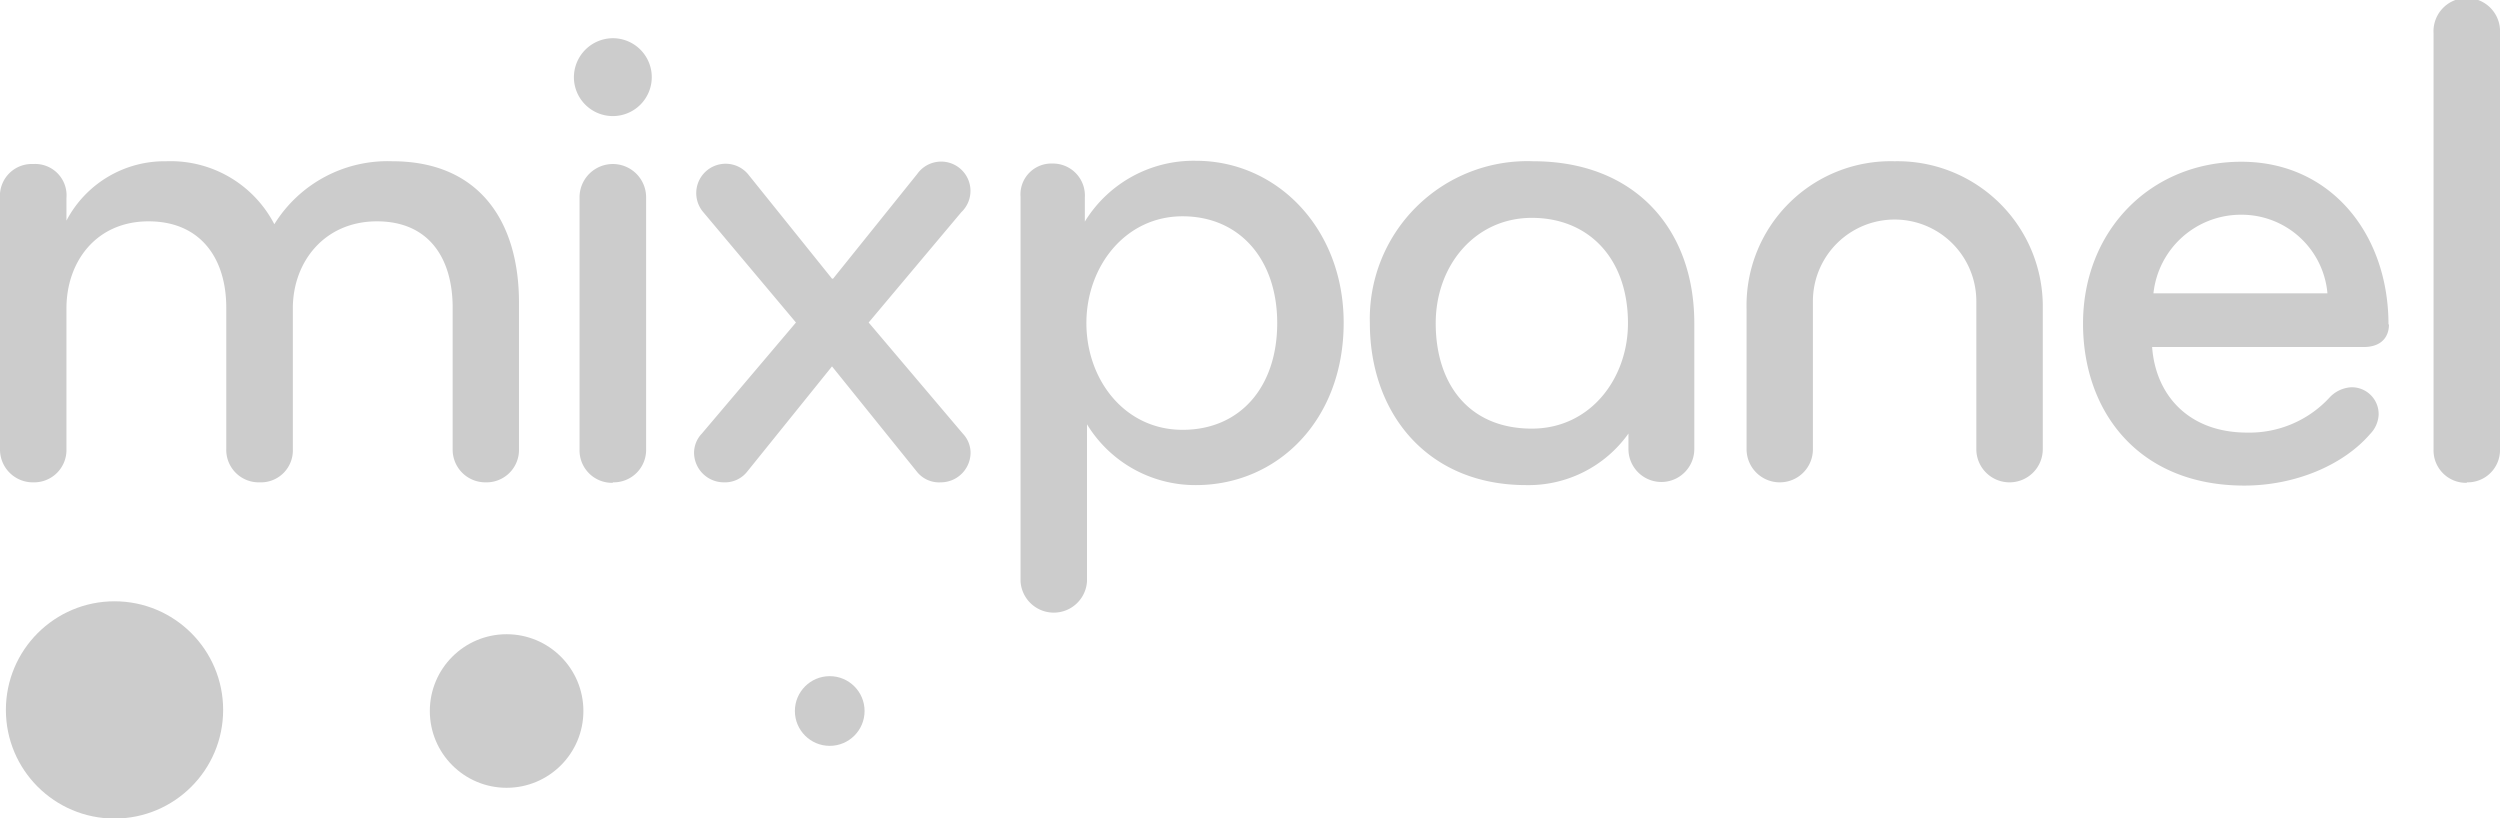 <svg xmlns="http://www.w3.org/2000/svg" viewBox="0 0 208.05 68.11"><defs><style>.cls-1{fill:#ccc;}</style></defs><g id="Layer_2" data-name="Layer 2"><g id="Layer_1-2" data-name="Layer 1"><circle class="cls-1" cx="9.53" cy="59.08" r="9.04"/><circle class="cls-1" cx="42.16" cy="59.17" r="6.39"/><circle class="cls-1" cx="69.05" cy="59.17" r="2.9"/><path class="cls-1" d="M40.43,40.14a2.72,2.72,0,0,1-2.76-2.77V25.6c0-4.06-1.94-7.18-6.3-7.18s-7,3.36-7,7.24V37.37a2.66,2.66,0,0,1-2.77,2.77,2.7,2.7,0,0,1-2.77-2.77V25.6c0-4.06-2.11-7.18-6.47-7.18s-6.83,3.36-6.83,7.24V37.37a2.69,2.69,0,0,1-2.76,2.77A2.73,2.73,0,0,1,0,37.37V16.48a2.65,2.65,0,0,1,2.77-2.83,2.61,2.61,0,0,1,2.76,2.83v1.88a9.22,9.22,0,0,1,8.3-4.94,9.72,9.72,0,0,1,9,5.24,11.08,11.08,0,0,1,9.82-5.24c7.13,0,10.54,4.88,10.54,11.77V37.37a2.7,2.7,0,0,1-2.77,2.77ZM51,3.18a3.24,3.24,0,1,1-3.24,3.23A3.26,3.26,0,0,1,51,3.18Zm0,37a2.7,2.7,0,0,1-2.77-2.77V16.42a2.77,2.77,0,0,1,5.54,0V37.37A2.7,2.7,0,0,1,51,40.14ZM69.33,23.19l7-8.71A2.44,2.44,0,1,1,80,17.66l-7.71,9.18,7.83,9.24a2.32,2.32,0,0,1,.65,1.65,2.48,2.48,0,0,1-2.47,2.41,2.36,2.36,0,0,1-2-.89l-7.06-8.76-7.06,8.76a2.35,2.35,0,0,1-1.94.89,2.48,2.48,0,0,1-2.48-2.41,2.32,2.32,0,0,1,.65-1.65l7.83-9.24-7.71-9.18a2.44,2.44,0,0,1,3.71-3.18l7,8.71ZM99.52,40.37a10.56,10.56,0,0,1-9.06-5.06V48.38a2.77,2.77,0,0,1-5.53,0v-32a2.57,2.57,0,0,1,2.65-2.77,2.66,2.66,0,0,1,2.7,2.83v2a10.62,10.62,0,0,1,9.24-5.06c6.77,0,12.3,5.65,12.3,13.48C111.82,35,106.29,40.37,99.52,40.37ZM98.41,18c-4.77,0-8,4.18-8,8.89s3.18,8.88,8,8.88,7.88-3.59,7.88-8.88S103.17,18,98.41,18ZM141,37.37a2.74,2.74,0,1,1-5.48,0V36.08A10.2,10.2,0,0,1,127,40.37c-8.24,0-13-6-13-13.47a13.11,13.11,0,0,1,13.6-13.48C136,13.42,141,19,141,26.9V37.37ZM127.48,18.13c-4.71,0-8,3.94-8,8.77,0,5.06,2.76,8.77,8,8.77,4.88,0,8-4.18,8-8.77,0-5.42-3.29-8.77-8-8.77Zm30.19-4.71A12.09,12.09,0,0,1,170,25.72V37.37a2.76,2.76,0,0,1-2.76,2.77h0a2.76,2.76,0,0,1-2.77-2.76h0V25.07a6.8,6.8,0,0,0-13.6,0v12.3a2.75,2.75,0,0,1-2.75,2.77h0a2.76,2.76,0,0,1-2.77-2.76h0V25.72A12,12,0,0,1,157.67,13.42ZM198.81,27c0,.94-.53,1.88-2.12,1.88H179.1C179.39,32.9,182.16,36,187,36a9.06,9.06,0,0,0,6.83-2.88,2.67,2.67,0,0,1,1.82-.89,2.23,2.23,0,0,1,2.3,2.3,2.47,2.47,0,0,1-.71,1.59c-2.23,2.59-6.24,4.29-10.47,4.29-8.77,0-13.42-6.12-13.42-13.48,0-7.71,5.59-13.47,13.18-13.47,7.42,0,12.24,6,12.24,13.54Zm-12.24-9.13a7.32,7.32,0,0,0-7.36,6.54h14.48a7.17,7.17,0,0,0-7.12-6.54Zm18.72,22.31a2.7,2.7,0,0,1-2.77-2.77V2.77a2.77,2.77,0,1,1,5.53,0v34.6a2.69,2.69,0,0,1-2.76,2.77Z"/></g></g></svg>